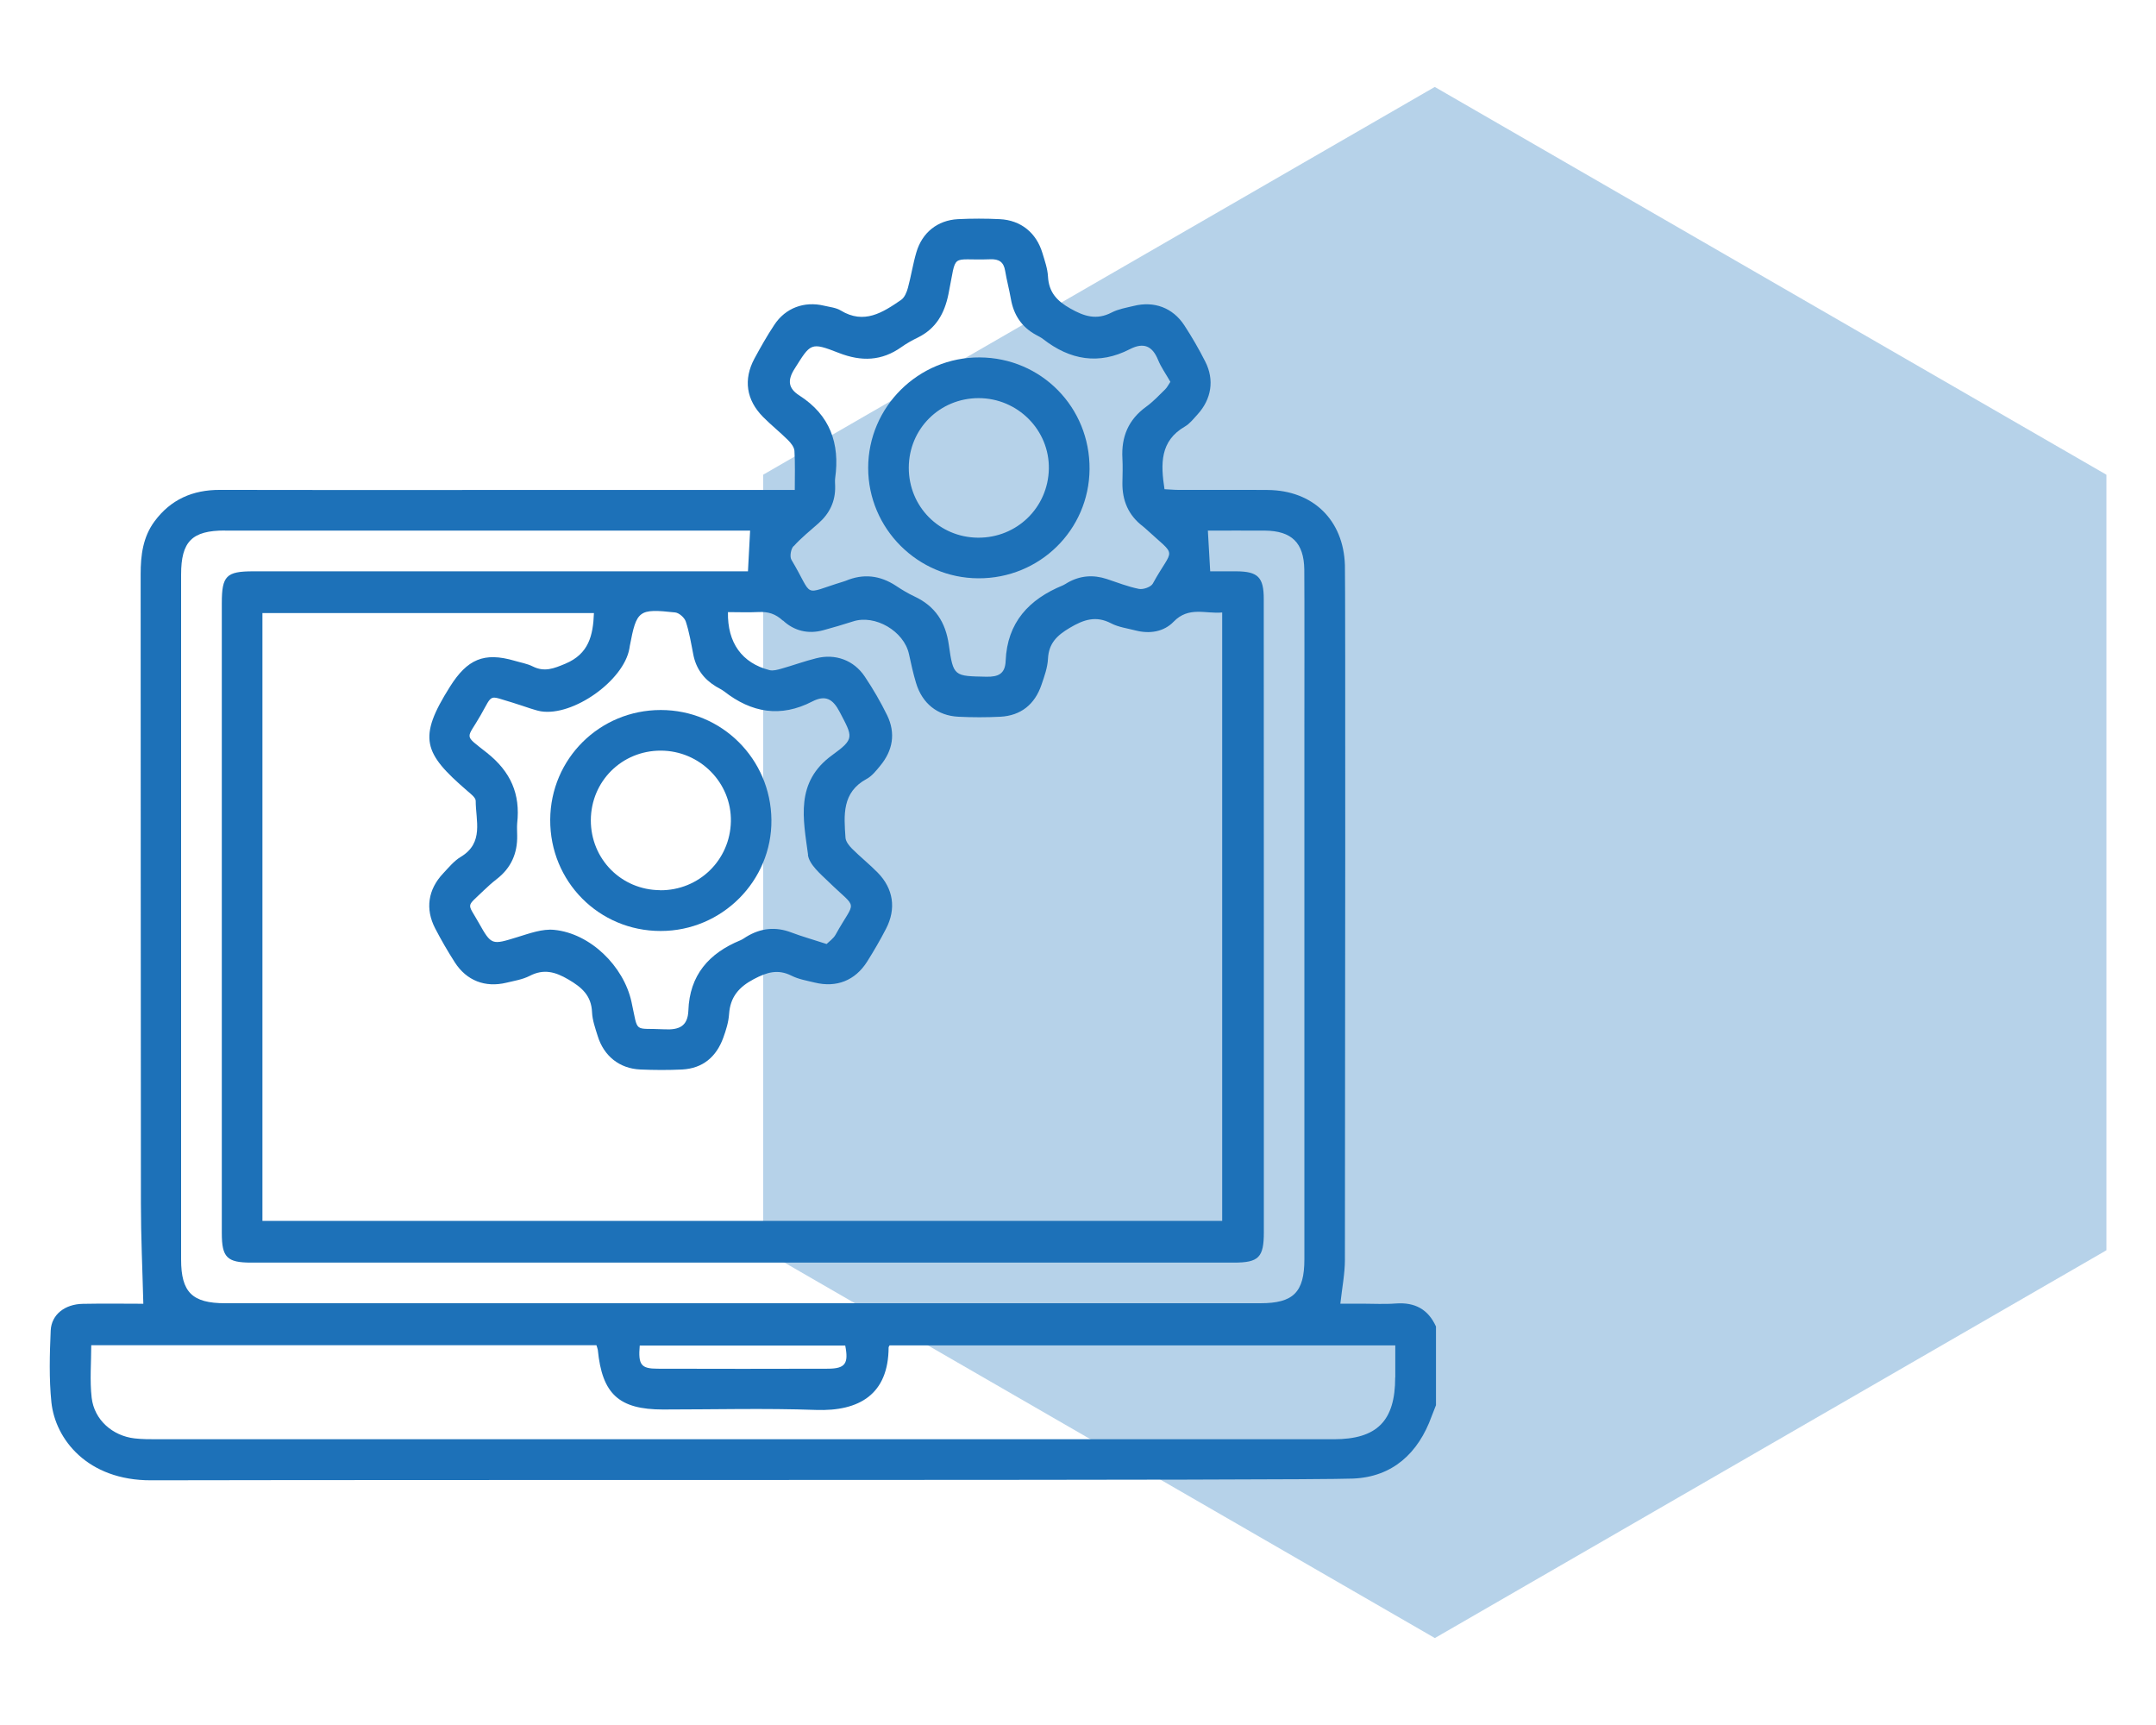 <?xml version="1.0" encoding="UTF-8"?>
<svg xmlns="http://www.w3.org/2000/svg" id="Digitale_Verwaltung" data-name="Digitale Verwaltung" viewBox="0 0 250 200" width="250" height="200">
  <defs>
    <style>
      .cls-1 {
        fill: #1a72b9;
        opacity: .32;
      }

      .cls-2 {
        fill: #1d71b8;
      }
    </style>
  </defs>
  <polygon class="cls-1" points="166.37 10.08 88.49 55.04 88.49 144.96 166.38 189.92 244.25 144.96 244.25 55.04 166.37 10.08"></polygon>
  <path class="cls-2" d="M121.62,54.36c-.09,4.49-3.71,8.01-8.21,7.98-4.5-.03-8.04-3.61-8.03-8.12.01-4.5,3.59-8.06,8.1-8.06,4.54,0,8.23,3.72,8.14,8.21M126.34,54.4c.06-7.17-5.59-12.92-12.74-12.96-7.1-.04-12.93,5.73-12.93,12.81,0,7.03,5.75,12.78,12.78,12.8,7.1.03,12.83-5.6,12.89-12.65"></path>
  <path class="cls-2" d="M161.84,151.13c-1.3.1-2.61.02-3.92.02h-2.5c.21-1.89.53-3.49.53-5.09.03-20.55.07-78.12,0-80.53-.16-5.23-3.69-8.67-8.93-8.72-3.45-.03-6.91,0-10.36-.01-.55,0-1.11-.06-1.63-.08-.45-2.95-.53-5.59,2.37-7.27.57-.33,1.01-.91,1.47-1.41,1.6-1.76,1.97-3.99.89-6.11-.73-1.45-1.55-2.86-2.43-4.21-1.34-2.05-3.51-2.84-5.87-2.25-.86.21-1.78.36-2.55.76-1.75.91-3.18.46-4.8-.46-1.56-.88-2.49-1.88-2.59-3.71-.05-.93-.38-1.84-.65-2.74-.71-2.34-2.5-3.79-4.94-3.91-1.62-.08-3.24-.08-4.86,0-2.37.13-4.14,1.56-4.81,3.84-.4,1.35-.61,2.76-.98,4.12-.14.51-.39,1.13-.8,1.41-2.12,1.45-4.28,2.87-6.99,1.22-.56-.34-1.29-.4-1.95-.56-2.28-.54-4.46.26-5.75,2.22-.84,1.26-1.59,2.59-2.31,3.92-1.3,2.42-.95,4.79,1,6.76.92.93,1.95,1.75,2.88,2.67.34.34.73.82.76,1.26.09,1.45.04,2.91.04,4.54h-35.9c-10.25,0-20.51.02-30.76-.01-3.15-.01-5.71,1.11-7.59,3.66-1.34,1.82-1.6,3.92-1.6,6.11.02,24.32,0,48.64.03,72.96,0,3.84.18,7.67.28,11.63-2.11,0-4.57-.04-7.02.01-2.07.04-3.63,1.23-3.72,3.09-.12,2.77-.2,5.57.08,8.32.45,4.29,4.18,9.07,11.56,9.05,35.83-.08,133.44.04,139.37-.2,4.58-.19,7.57-2.93,9.12-7.23.16-.43.34-.85.5-1.28v-9.12c-.91-2.01-2.46-2.83-4.65-2.67ZM92.03,63.33c.87-.97,1.9-1.79,2.88-2.66,1.29-1.14,1.97-2.55,1.93-4.28,0-.31-.04-.63,0-.94.57-4.04-.6-7.32-4.14-9.59-1.27-.81-1.44-1.73-.56-3.11,1.87-2.96,1.83-3.12,5.13-1.83,2.61,1.02,4.97.95,7.27-.69.59-.42,1.24-.78,1.9-1.1,2.1-1.04,3.08-2.78,3.54-5.04,1.01-4.96.1-3.85,4.84-4.03,1.02-.04,1.56.31,1.73,1.33.18,1.08.47,2.15.66,3.23.32,1.88,1.25,3.3,2.93,4.21.28.15.56.29.81.48,3.12,2.43,6.46,3.03,10.07,1.17,1.58-.81,2.6-.39,3.27,1.26.35.86.92,1.64,1.42,2.53-.21.3-.36.64-.61.88-.71.7-1.4,1.43-2.2,2.01-2.06,1.49-2.89,3.49-2.75,5.98.05.94.02,1.89,0,2.83-.03,2.07.7,3.78,2.37,5.05.08.06.16.13.24.2,3.87,3.57,3.32,2.06.91,6.45-.22.39-1.1.7-1.59.61-1.27-.25-2.5-.74-3.74-1.15-1.58-.52-3.09-.4-4.54.42-.18.1-.35.23-.54.31-3.94,1.61-6.47,4.3-6.65,8.77-.06,1.49-.84,1.86-2.25,1.83-3.72-.08-3.82,0-4.34-3.7-.37-2.62-1.58-4.48-3.97-5.6-.75-.35-1.48-.79-2.17-1.25-1.85-1.21-3.78-1.43-5.82-.57-.1.04-.2.07-.3.1-4.87,1.48-3.32,1.94-5.99-2.54-.22-.37-.07-1.24.24-1.58ZM90.79,71.94c1.28,1.2,2.91,1.61,4.67,1.13,1.16-.32,2.31-.65,3.45-1.02,2.55-.84,5.91,1.12,6.49,3.78.24,1.12.49,2.25.82,3.35.71,2.37,2.47,3.8,4.92,3.92,1.62.08,3.25.08,4.86,0,2.39-.13,3.99-1.44,4.76-3.69.34-.99.71-2.01.76-3.04.09-1.8,1.06-2.71,2.53-3.58,1.6-.95,3.02-1.44,4.79-.52.86.45,1.89.58,2.85.83,1.64.42,3.27.15,4.4-1.02,1.76-1.82,3.73-.88,5.63-1.07v70.54H30.43c0-1.39,0-2.64,0-3.89,0-1.85,0-5.7,0-5.78,0-14.67,0-44.09,0-58.76v-2.04h38.44c-.1,2.61-.6,4.73-3.31,5.87-1.34.56-2.43,1-3.8.31-.64-.32-1.39-.44-2.09-.65-3.56-1.04-5.49-.17-7.49,3-3.76,5.96-3.09,7.69,2.01,12.09.38.33.97.77.97,1.15,0,2.29.98,4.86-1.72,6.49-.79.47-1.41,1.24-2.06,1.93-1.75,1.86-2.09,4.11-.92,6.37.7,1.35,1.46,2.66,2.28,3.94,1.36,2.12,3.52,2.95,5.97,2.36.91-.22,1.88-.37,2.7-.79,1.64-.85,2.98-.48,4.51.42,1.55.91,2.65,1.86,2.73,3.79.04.92.37,1.84.65,2.74.71,2.33,2.52,3.79,4.94,3.9,1.62.07,3.24.08,4.86,0,2.41-.13,3.97-1.48,4.77-3.69.32-.88.61-1.81.67-2.74.14-1.98,1.13-3.13,2.87-4.05,1.5-.79,2.78-1.19,4.36-.4.83.42,1.79.58,2.7.8,2.52.62,4.69-.23,6.08-2.43.78-1.24,1.52-2.51,2.19-3.81,1.2-2.31.86-4.64-.96-6.5-.95-.97-2.02-1.82-2.98-2.78-.34-.34-.73-.83-.76-1.27-.18-2.61-.43-5.26,2.45-6.82.62-.33,1.11-.96,1.57-1.52,1.47-1.77,1.82-3.77.81-5.86-.76-1.55-1.63-3.05-2.59-4.48-1.27-1.91-3.42-2.69-5.63-2.13-1.37.34-2.7.83-4.05,1.21-.44.12-.94.27-1.36.17-3.2-.82-4.9-3.17-4.83-6.73,1.19,0,2.38.05,3.57-.01,1.09-.05,1.94.2,2.8,1ZM93.68,99.1c.15,1.14,1.45,2.22,2.4,3.14,3.48,3.38,3.14,1.92.81,6.13-.26.46-.75.79-1.04,1.08-1.59-.52-2.86-.87-4.07-1.33-1.85-.71-3.58-.52-5.25.5-.22.14-.44.3-.68.4-3.65,1.5-5.89,4.04-6.03,8.15-.07,1.84-1.1,2.26-2.79,2.17-3.63-.19-2.98.59-3.81-3.2-.91-4.12-4.76-7.92-8.96-8.33-1.37-.14-2.86.41-4.23.83-3.02.93-3.03.99-4.54-1.69-1.32-2.34-1.46-1.71.58-3.69.49-.47,1-.93,1.53-1.34,1.66-1.28,2.41-2.98,2.37-5.05,0-.47-.04-.95,0-1.41.38-3.4-.74-5.98-3.51-8.18-2.76-2.19-2.36-1.49-.73-4.35,1.46-2.56.86-2.29,3.69-1.47.7.21,1.39.46,2.08.68.4.12.8.26,1.21.33,3.74.61,9.61-3.55,10.27-7.27.02-.1.03-.21.05-.31.79-4.15,1.02-4.34,5.27-3.88.45.05,1.07.6,1.22,1.05.41,1.24.62,2.54.87,3.82.32,1.65,1.22,2.86,2.64,3.72.31.19.65.34.94.56,3.17,2.48,6.55,3.07,10.22,1.17,1.54-.79,2.39-.29,3.18,1.22,1.51,2.9,1.77,3.09-.87,5-4.34,3.14-3.35,7.43-2.8,11.56ZM26.08,61.52c19.77,0,39.55,0,59.32,0h1.58c-.09,1.67-.16,3.14-.25,4.72h-1.83c-18.52,0-37.04,0-55.55,0-3.11,0-3.63.53-3.63,3.68,0,15.72,0,69.45,0,73.05,0,2.82.6,3.42,3.42,3.42,37.98,0,75.96,0,113.93,0,2.89,0,3.48-.6,3.48-3.52,0-11.32,0-22.64,0-33.96,0-13.16,0-26.31-.01-39.47,0-2.52-.68-3.18-3.16-3.2-1.07,0-2.14,0-3.05,0-.09-1.7-.18-3.12-.27-4.72,2.13,0,4.37-.01,6.61,0,3.11.03,4.52,1.41,4.57,4.5.03,2.25.01,18.16.01,18.67,0,20.44,0,40.88,0,61.32,0,3.82-1.28,5.09-5.09,5.09-40.02,0-80.04,0-120.05,0-3.82,0-5.11-1.27-5.11-5.07,0-26.47,0-52.94,0-79.41,0-3.84,1.26-5.11,5.07-5.11ZM96.01,158.69c-6.58.02-13.17.02-19.75,0-1.93,0-2.27-.45-2.08-2.68h23.83c.41,2.09,0,2.67-2,2.68ZM161.78,159.7c0,5.05-2.1,7.17-7.13,7.17-5.23,0-100.93,0-136.39,0-.89,0-1.78,0-2.66-.1-2.56-.3-4.67-2.15-4.97-4.71-.23-2-.05-4.05-.05-6.09h58.58c.07.24.14.39.16.54.5,5.12,2.45,6.91,7.56,6.91,5.91,0,11.83-.16,17.73.05,5.04.18,8.41-1.82,8.43-7.26,0-.04.04-.09.11-.22h58.64v3.71Z"></path>
  <path class="cls-2" d="M76.54,103.22c4.5.03,8.12-3.49,8.21-7.98.09-4.49-3.6-8.21-8.14-8.21-4.51,0-8.08,3.56-8.1,8.06-.01,4.51,3.53,8.09,8.03,8.12M76.62,82.32c7.06,0,12.76,5.66,12.83,12.74.07,7.07-5.74,12.89-12.85,12.88-7.15,0-12.84-5.74-12.8-12.9.04-7.07,5.73-12.72,12.82-12.72"></path>
</svg>
